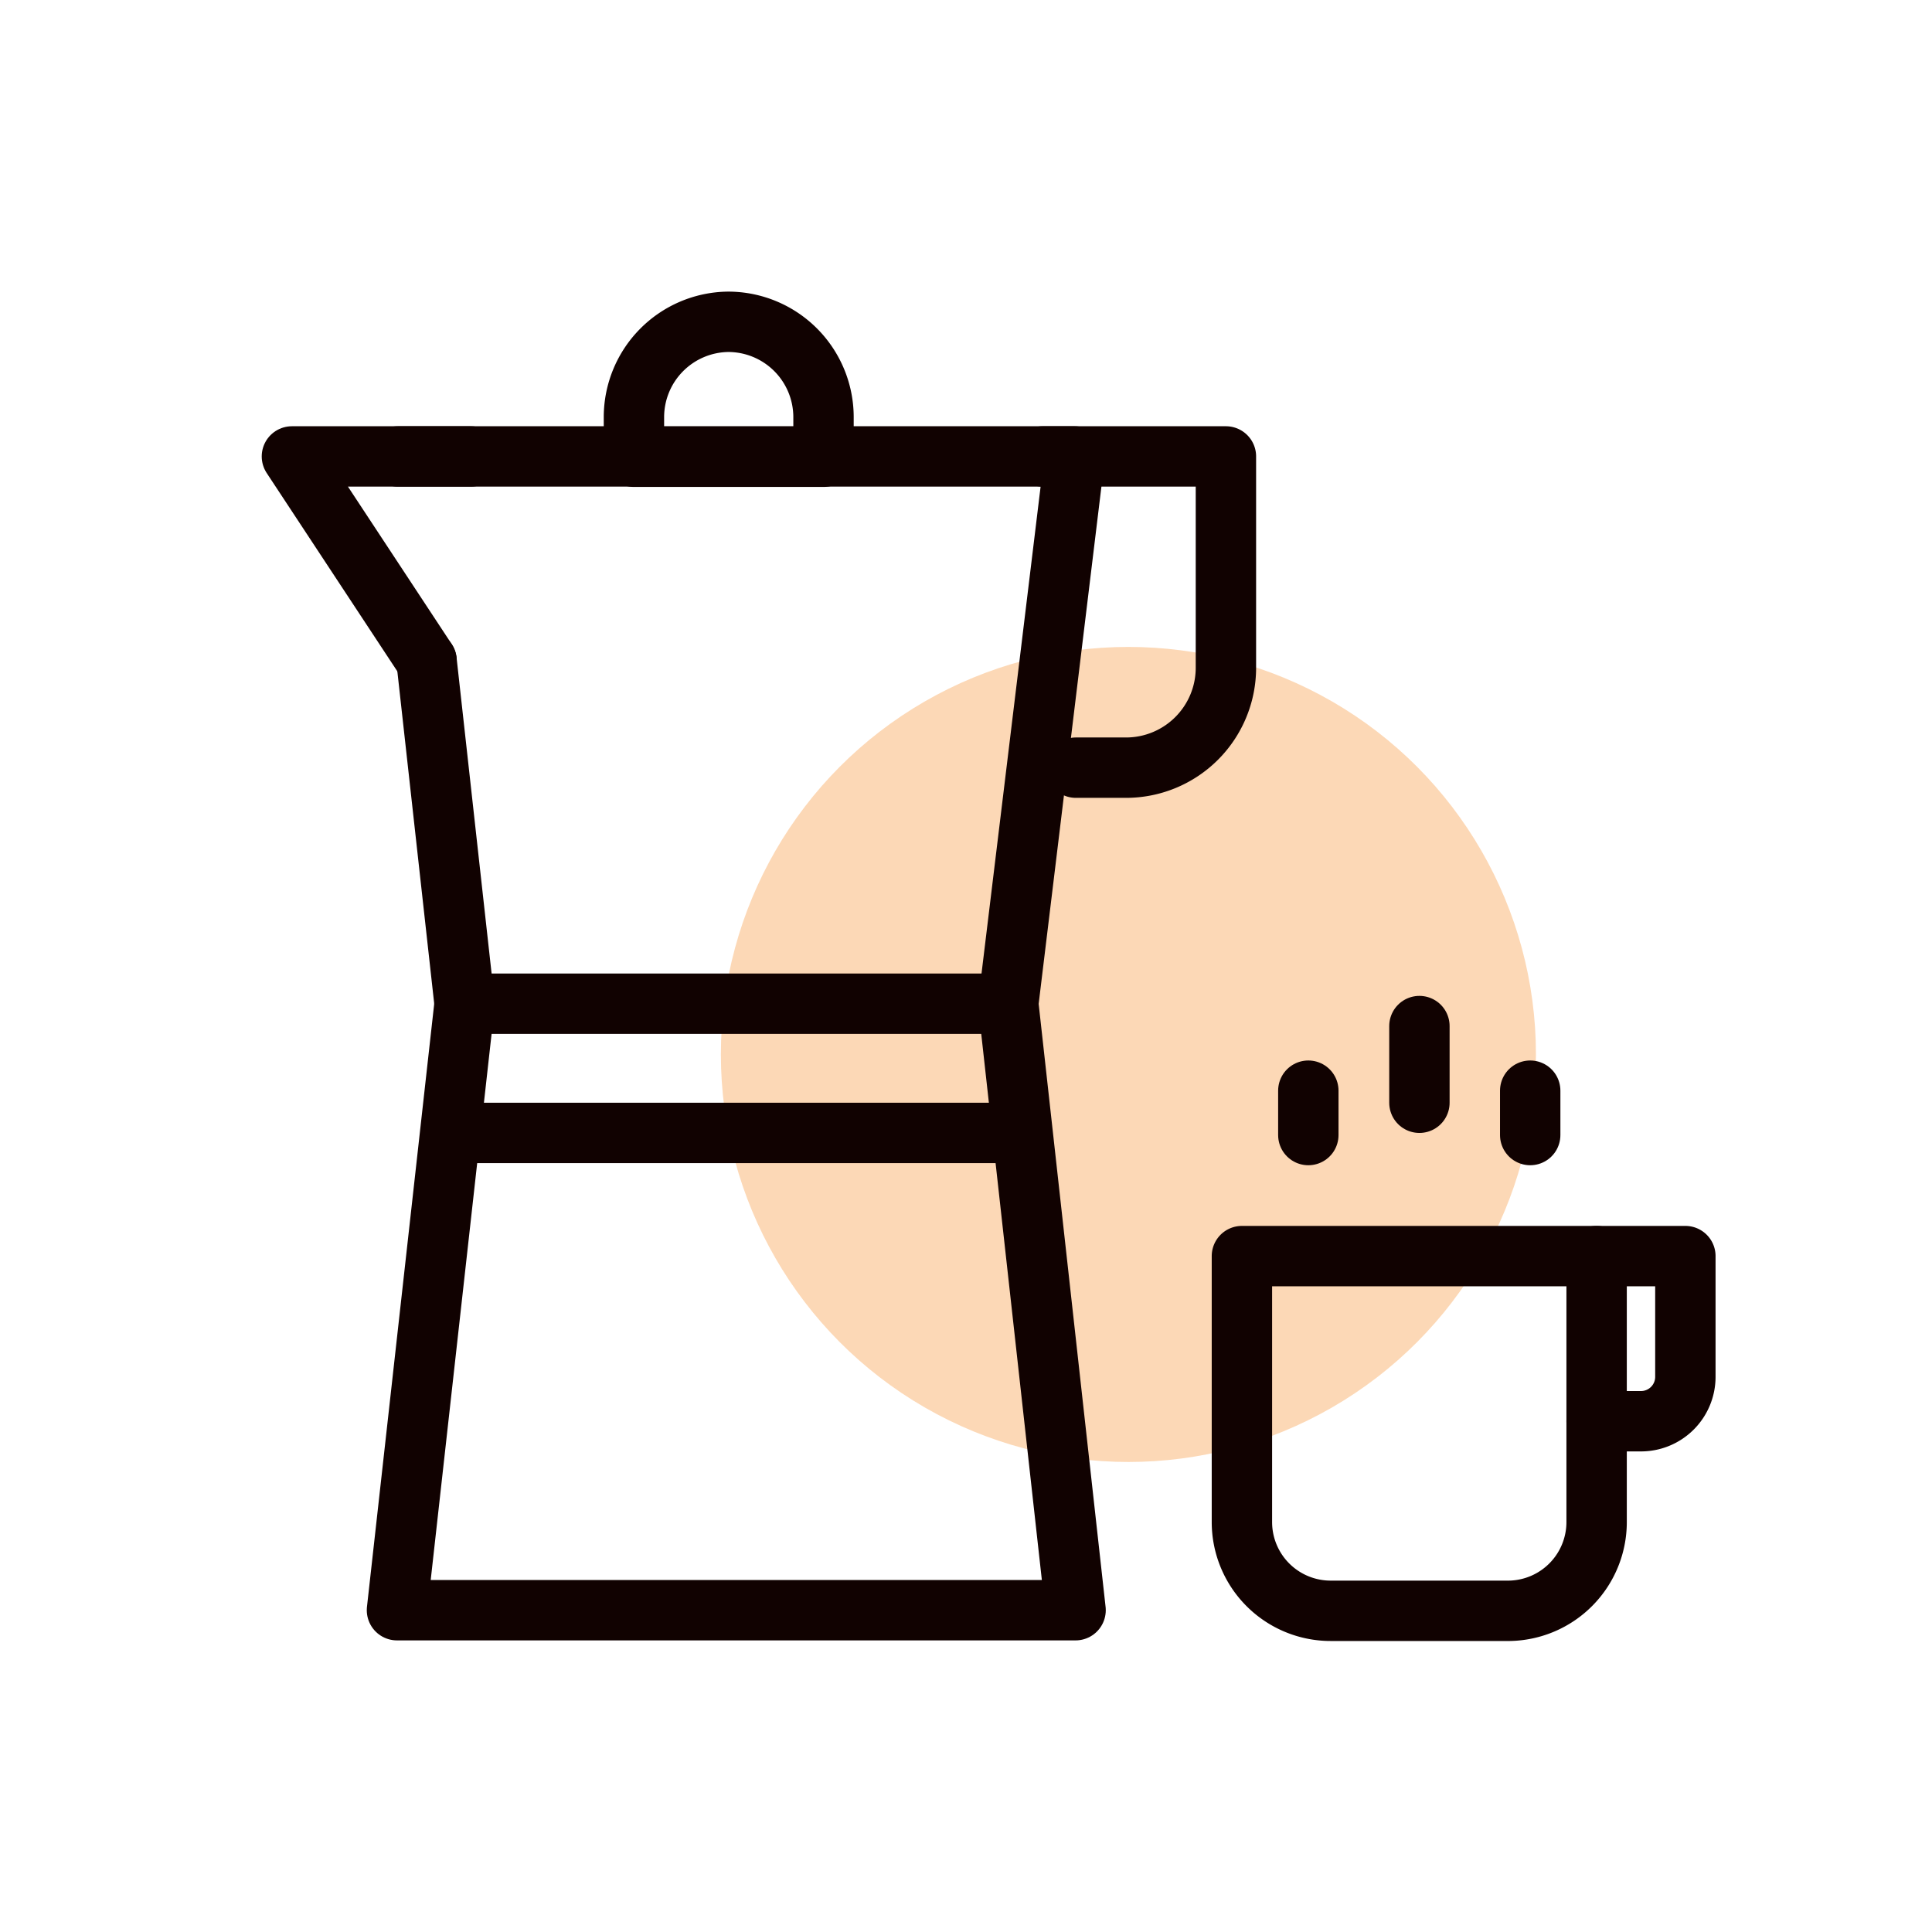 <svg id="Outdoors_Icons" data-name="Outdoors Icons" xmlns="http://www.w3.org/2000/svg" viewBox="0 0 64 64"><defs><style>.cls-1{fill:#fcd8b6;}.cls-2{fill:none;stroke:#110201;stroke-linecap:round;stroke-linejoin:round;stroke-width:2px;}</style></defs><circle class="cls-1" cx="37.38" cy="34.93" r="13.5"/><polygon class="cls-2" points="35.63 53.34 13.15 53.34 15.39 33.25 33.4 33.25 35.63 53.34"/><polyline class="cls-2" points="13.18 15.12 35.6 15.12 33.4 33.25"/><line class="cls-2" x1="15.39" y1="33.25" x2="14.13" y2="21.89"/><polyline class="cls-2" points="15.6 15.12 9.67 15.12 14.13 21.89"/><path class="cls-2" d="M24.12,10.66h0a3.16,3.16,0,0,1,3.16,3.16v1.31a0,0,0,0,1,0,0H21a0,0,0,0,1,0,0V13.81A3.16,3.16,0,0,1,24.12,10.66Z"/><path class="cls-2" d="M34.54,15.12h6.07v7a3.31,3.31,0,0,1-3.31,3.31H35.64"/><line class="cls-2" x1="47.02" y1="33.99" x2="47.02" y2="36.53"/><line class="cls-2" x1="43.34" y1="36.13" x2="43.34" y2="37.6"/><line class="cls-2" x1="50.69" y1="36.13" x2="50.69" y2="37.6"/><path class="cls-2" d="M50,53.36H44.08a2.94,2.94,0,0,1-2.94-2.94V41.61H52.89v8.81A2.94,2.94,0,0,1,50,53.36Z"/><path class="cls-2" d="M52.89,41.61h2.94v4a1.47,1.47,0,0,1-1.47,1.47H52.89"/><line class="cls-2" x1="15.39" y1="37.53" x2="33.8" y2="37.53"/></svg>